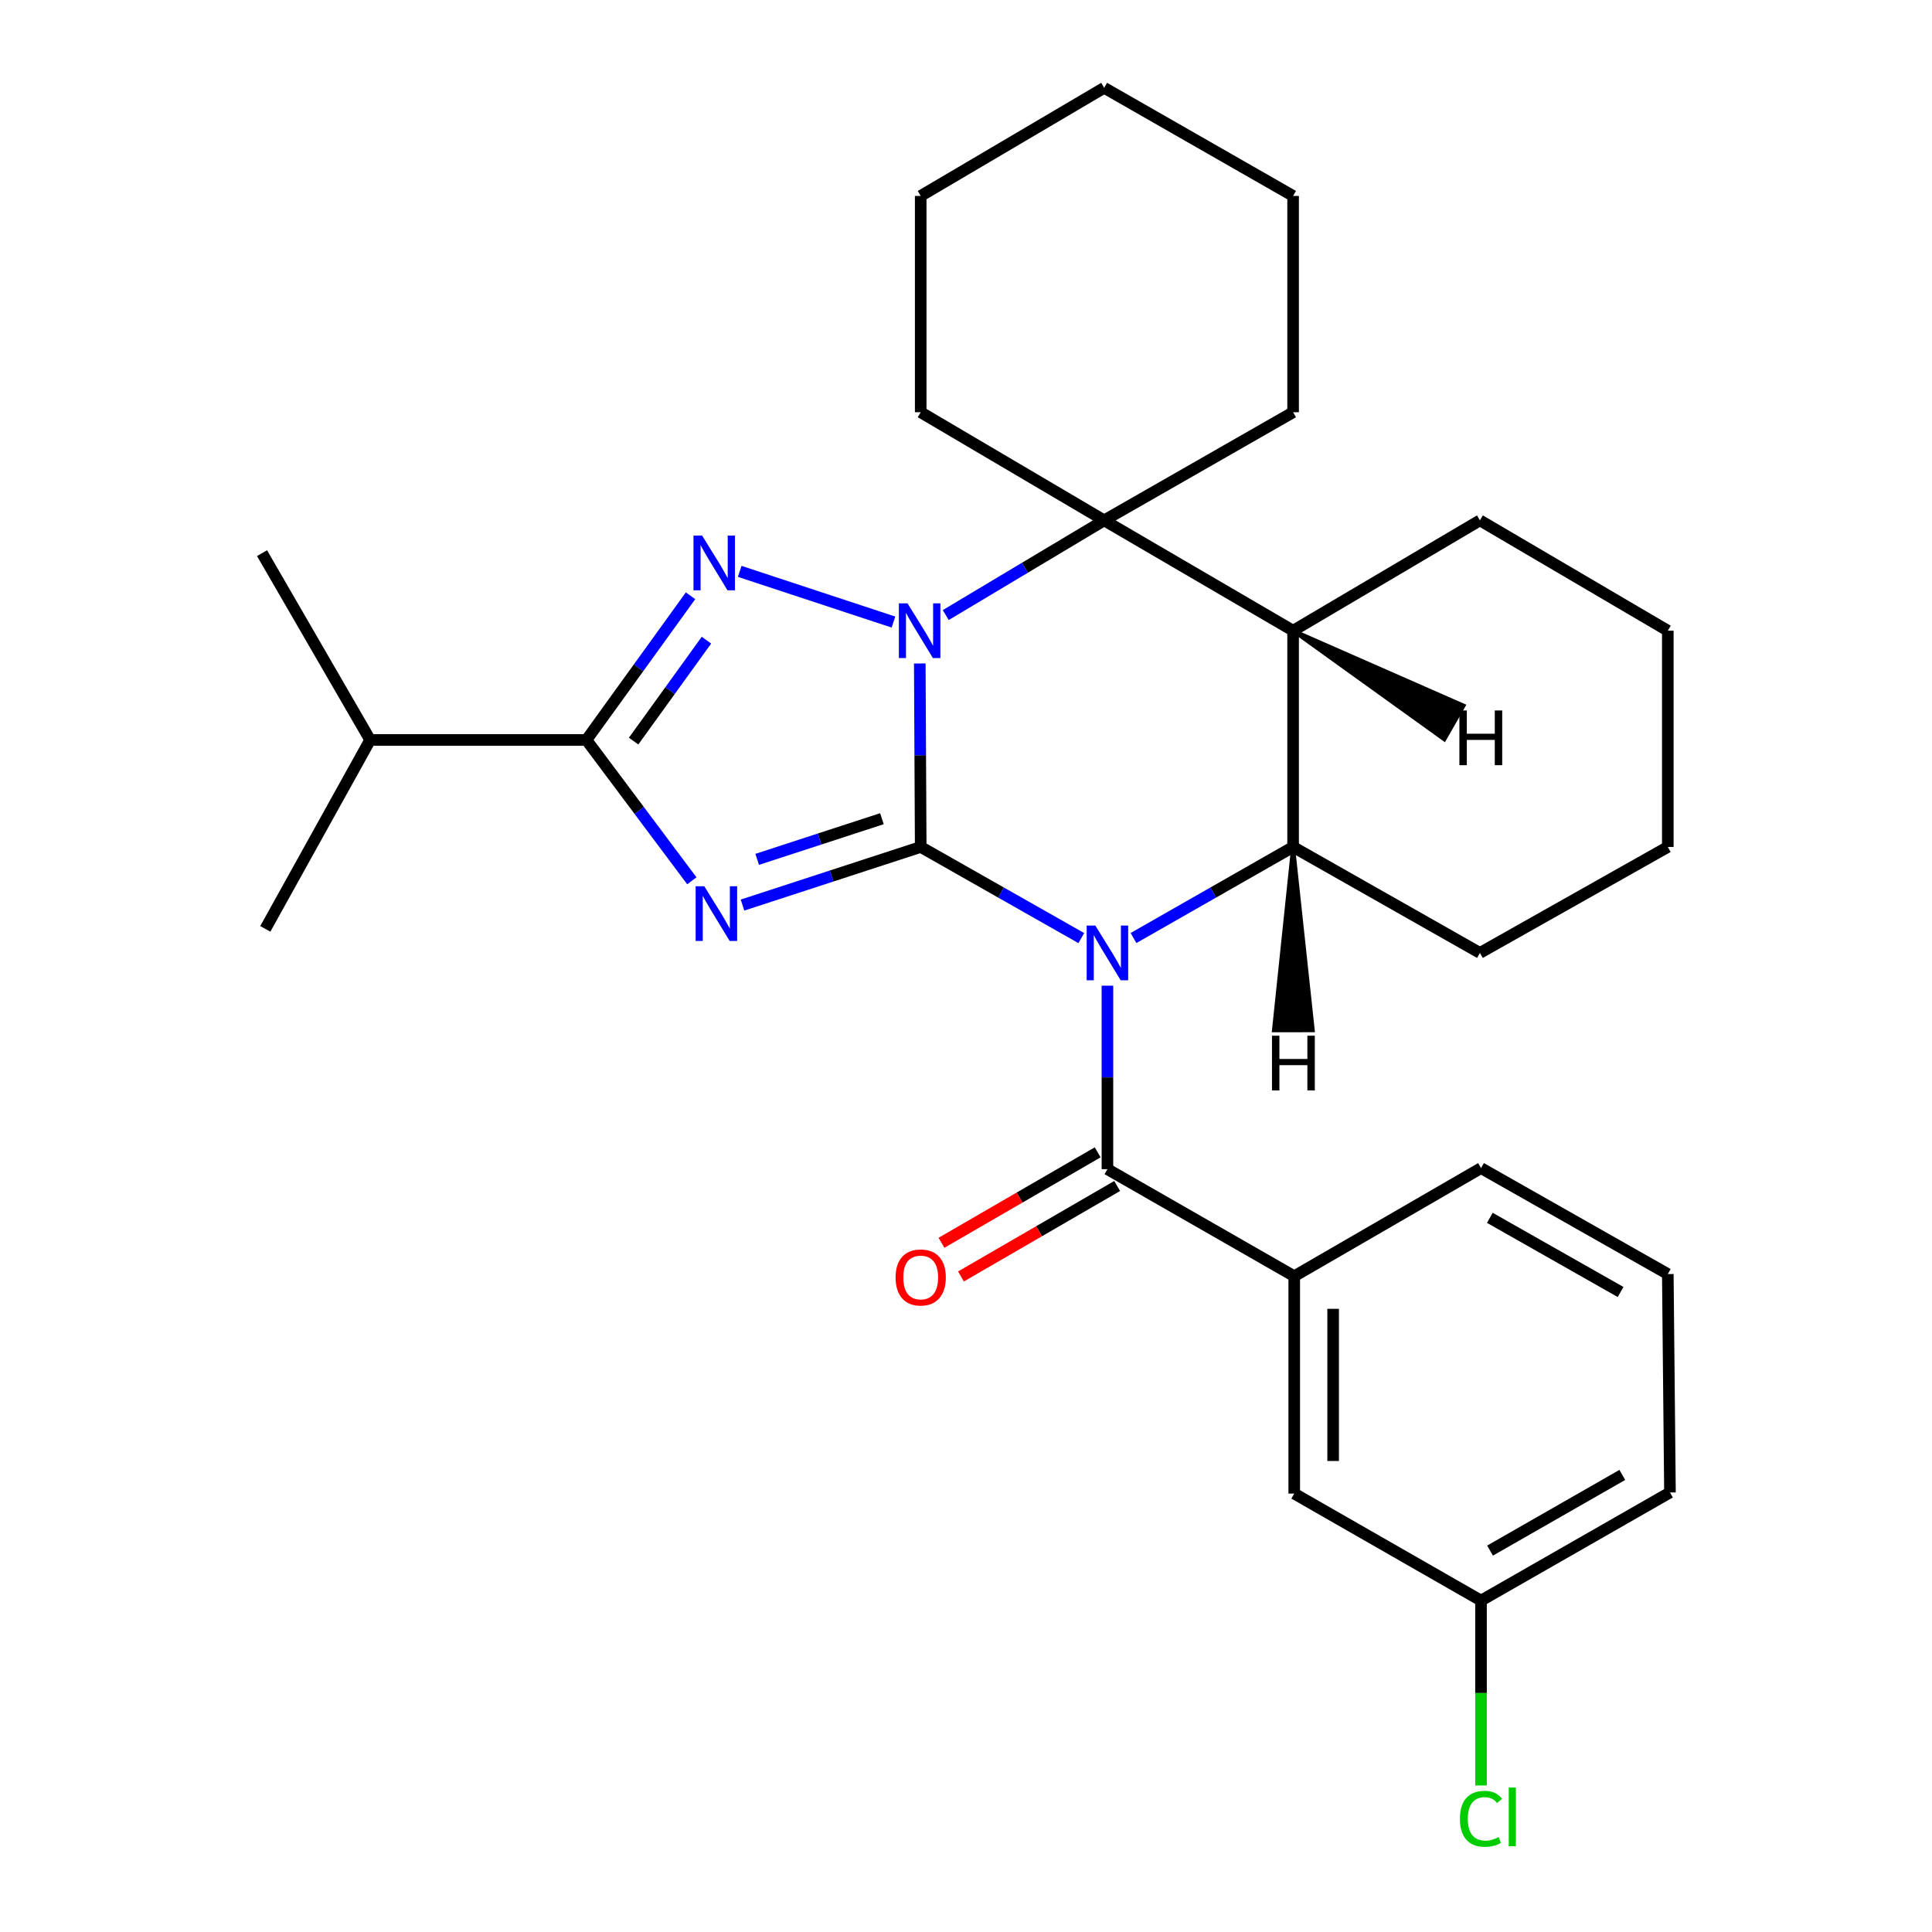 <?xml version='1.0' encoding='iso-8859-1'?>
<svg version='1.1' baseProfile='full'
              xmlns='http://www.w3.org/2000/svg'
                      xmlns:rdkit='http://www.rdkit.org/xml'
                      xmlns:xlink='http://www.w3.org/1999/xlink'
                  xml:space='preserve'
width='1000px' height='1000px' viewBox='0 0 1000 1000'>
<!-- END OF HEADER -->
<rect style='opacity:1.0;fill:#FFFFFF;stroke:none' width='1000' height='1000' x='0' y='0'> </rect>
<path class='bond-0' d='M 476.554,438.384 L 518.119,461.971' style='fill:none;fill-rule:evenodd;stroke:#000000;stroke-width:6px;stroke-linecap:butt;stroke-linejoin:miter;stroke-opacity:1' />
<path class='bond-0' d='M 518.119,461.971 L 559.683,485.558' style='fill:none;fill-rule:evenodd;stroke:#0000FF;stroke-width:6px;stroke-linecap:butt;stroke-linejoin:miter;stroke-opacity:1' />
<path class='bond-1' d='M 476.554,438.384 L 476.317,390.894' style='fill:none;fill-rule:evenodd;stroke:#000000;stroke-width:6px;stroke-linecap:butt;stroke-linejoin:miter;stroke-opacity:1' />
<path class='bond-1' d='M 476.317,390.894 L 476.08,343.405' style='fill:none;fill-rule:evenodd;stroke:#0000FF;stroke-width:6px;stroke-linecap:butt;stroke-linejoin:miter;stroke-opacity:1' />
<path class='bond-2' d='M 476.554,438.384 L 430.439,453.423' style='fill:none;fill-rule:evenodd;stroke:#000000;stroke-width:6px;stroke-linecap:butt;stroke-linejoin:miter;stroke-opacity:1' />
<path class='bond-2' d='M 430.439,453.423 L 384.323,468.461' style='fill:none;fill-rule:evenodd;stroke:#0000FF;stroke-width:6px;stroke-linecap:butt;stroke-linejoin:miter;stroke-opacity:1' />
<path class='bond-2' d='M 456.477,423.753 L 424.196,434.28' style='fill:none;fill-rule:evenodd;stroke:#000000;stroke-width:6px;stroke-linecap:butt;stroke-linejoin:miter;stroke-opacity:1' />
<path class='bond-2' d='M 424.196,434.28 L 391.915,444.807' style='fill:none;fill-rule:evenodd;stroke:#0000FF;stroke-width:6px;stroke-linecap:butt;stroke-linejoin:miter;stroke-opacity:1' />
<path class='bond-6' d='M 586.707,485.521 L 628.009,461.953' style='fill:none;fill-rule:evenodd;stroke:#0000FF;stroke-width:6px;stroke-linecap:butt;stroke-linejoin:miter;stroke-opacity:1' />
<path class='bond-6' d='M 628.009,461.953 L 669.311,438.384' style='fill:none;fill-rule:evenodd;stroke:#000000;stroke-width:6px;stroke-linecap:butt;stroke-linejoin:miter;stroke-opacity:1' />
<path class='bond-7' d='M 573.201,510.187 L 573.201,557.671' style='fill:none;fill-rule:evenodd;stroke:#0000FF;stroke-width:6px;stroke-linecap:butt;stroke-linejoin:miter;stroke-opacity:1' />
<path class='bond-7' d='M 573.201,557.671 L 573.201,605.156' style='fill:none;fill-rule:evenodd;stroke:#000000;stroke-width:6px;stroke-linecap:butt;stroke-linejoin:miter;stroke-opacity:1' />
<path class='bond-3' d='M 462.456,321.982 L 382.866,295.736' style='fill:none;fill-rule:evenodd;stroke:#0000FF;stroke-width:6px;stroke-linecap:butt;stroke-linejoin:miter;stroke-opacity:1' />
<path class='bond-5' d='M 489.517,318.362 L 530.514,293.852' style='fill:none;fill-rule:evenodd;stroke:#0000FF;stroke-width:6px;stroke-linecap:butt;stroke-linejoin:miter;stroke-opacity:1' />
<path class='bond-5' d='M 530.514,293.852 L 571.512,269.342' style='fill:none;fill-rule:evenodd;stroke:#000000;stroke-width:6px;stroke-linecap:butt;stroke-linejoin:miter;stroke-opacity:1' />
<path class='bond-4' d='M 358.104,455.904 L 330.822,419.453' style='fill:none;fill-rule:evenodd;stroke:#0000FF;stroke-width:6px;stroke-linecap:butt;stroke-linejoin:miter;stroke-opacity:1' />
<path class='bond-4' d='M 330.822,419.453 L 303.541,383.002' style='fill:none;fill-rule:evenodd;stroke:#000000;stroke-width:6px;stroke-linecap:butt;stroke-linejoin:miter;stroke-opacity:1' />
<path class='bond-29' d='M 357.421,308.374 L 330.481,345.688' style='fill:none;fill-rule:evenodd;stroke:#0000FF;stroke-width:6px;stroke-linecap:butt;stroke-linejoin:miter;stroke-opacity:1' />
<path class='bond-29' d='M 330.481,345.688 L 303.541,383.002' style='fill:none;fill-rule:evenodd;stroke:#000000;stroke-width:6px;stroke-linecap:butt;stroke-linejoin:miter;stroke-opacity:1' />
<path class='bond-29' d='M 365.663,331.354 L 346.806,357.474' style='fill:none;fill-rule:evenodd;stroke:#0000FF;stroke-width:6px;stroke-linecap:butt;stroke-linejoin:miter;stroke-opacity:1' />
<path class='bond-29' d='M 346.806,357.474 L 327.948,383.594' style='fill:none;fill-rule:evenodd;stroke:#000000;stroke-width:6px;stroke-linecap:butt;stroke-linejoin:miter;stroke-opacity:1' />
<path class='bond-12' d='M 303.541,383.002 L 191.592,383.002' style='fill:none;fill-rule:evenodd;stroke:#000000;stroke-width:6px;stroke-linecap:butt;stroke-linejoin:miter;stroke-opacity:1' />
<path class='bond-8' d='M 571.512,269.342 L 669.311,326.446' style='fill:none;fill-rule:evenodd;stroke:#000000;stroke-width:6px;stroke-linecap:butt;stroke-linejoin:miter;stroke-opacity:1' />
<path class='bond-14' d='M 571.512,269.342 L 476.554,213.378' style='fill:none;fill-rule:evenodd;stroke:#000000;stroke-width:6px;stroke-linecap:butt;stroke-linejoin:miter;stroke-opacity:1' />
<path class='bond-15' d='M 571.512,269.342 L 669.311,213.378' style='fill:none;fill-rule:evenodd;stroke:#000000;stroke-width:6px;stroke-linecap:butt;stroke-linejoin:miter;stroke-opacity:1' />
<path class='bond-16' d='M 669.311,438.384 L 766.002,493.229' style='fill:none;fill-rule:evenodd;stroke:#000000;stroke-width:6px;stroke-linecap:butt;stroke-linejoin:miter;stroke-opacity:1' />
<path class='bond-30' d='M 669.311,438.384 L 669.311,326.446' style='fill:none;fill-rule:evenodd;stroke:#000000;stroke-width:6px;stroke-linecap:butt;stroke-linejoin:miter;stroke-opacity:1' />
<path class='bond-34' d='M 669.311,438.384 L 659.367,533.3 L 679.501,533.274 Z' style='fill:#000000;fill-rule:evenodd;fill-opacity:1;stroke:#000000;stroke-width:2px;stroke-linecap:butt;stroke-linejoin:miter;stroke-opacity:1;' />
<path class='bond-9' d='M 573.201,605.156 L 669.892,660.571' style='fill:none;fill-rule:evenodd;stroke:#000000;stroke-width:6px;stroke-linecap:butt;stroke-linejoin:miter;stroke-opacity:1' />
<path class='bond-10' d='M 568.155,596.444 L 527.728,619.858' style='fill:none;fill-rule:evenodd;stroke:#000000;stroke-width:6px;stroke-linecap:butt;stroke-linejoin:miter;stroke-opacity:1' />
<path class='bond-10' d='M 527.728,619.858 L 487.301,643.272' style='fill:none;fill-rule:evenodd;stroke:#FF0000;stroke-width:6px;stroke-linecap:butt;stroke-linejoin:miter;stroke-opacity:1' />
<path class='bond-10' d='M 578.247,613.867 L 537.819,637.282' style='fill:none;fill-rule:evenodd;stroke:#000000;stroke-width:6px;stroke-linecap:butt;stroke-linejoin:miter;stroke-opacity:1' />
<path class='bond-10' d='M 537.819,637.282 L 497.392,660.696' style='fill:none;fill-rule:evenodd;stroke:#FF0000;stroke-width:6px;stroke-linecap:butt;stroke-linejoin:miter;stroke-opacity:1' />
<path class='bond-17' d='M 669.311,326.446 L 766.002,269.342' style='fill:none;fill-rule:evenodd;stroke:#000000;stroke-width:6px;stroke-linecap:butt;stroke-linejoin:miter;stroke-opacity:1' />
<path class='bond-35' d='M 669.311,326.446 L 747.592,382.72 L 757.573,365.233 Z' style='fill:#000000;fill-rule:evenodd;fill-opacity:1;stroke:#000000;stroke-width:2px;stroke-linecap:butt;stroke-linejoin:miter;stroke-opacity:1;' />
<path class='bond-11' d='M 669.892,660.571 L 669.892,773.079' style='fill:none;fill-rule:evenodd;stroke:#000000;stroke-width:6px;stroke-linecap:butt;stroke-linejoin:miter;stroke-opacity:1' />
<path class='bond-11' d='M 690.027,677.447 L 690.027,756.203' style='fill:none;fill-rule:evenodd;stroke:#000000;stroke-width:6px;stroke-linecap:butt;stroke-linejoin:miter;stroke-opacity:1' />
<path class='bond-19' d='M 669.892,660.571 L 766.573,604.608' style='fill:none;fill-rule:evenodd;stroke:#000000;stroke-width:6px;stroke-linecap:butt;stroke-linejoin:miter;stroke-opacity:1' />
<path class='bond-13' d='M 669.892,773.079 L 766.573,828.461' style='fill:none;fill-rule:evenodd;stroke:#000000;stroke-width:6px;stroke-linecap:butt;stroke-linejoin:miter;stroke-opacity:1' />
<path class='bond-22' d='M 191.592,383.002 L 137.317,480.79' style='fill:none;fill-rule:evenodd;stroke:#000000;stroke-width:6px;stroke-linecap:butt;stroke-linejoin:miter;stroke-opacity:1' />
<path class='bond-23' d='M 191.592,383.002 L 135.628,286.311' style='fill:none;fill-rule:evenodd;stroke:#000000;stroke-width:6px;stroke-linecap:butt;stroke-linejoin:miter;stroke-opacity:1' />
<path class='bond-18' d='M 766.573,828.461 L 766.573,876.312' style='fill:none;fill-rule:evenodd;stroke:#000000;stroke-width:6px;stroke-linecap:butt;stroke-linejoin:miter;stroke-opacity:1' />
<path class='bond-18' d='M 766.573,876.312 L 766.573,924.163' style='fill:none;fill-rule:evenodd;stroke:#00CC00;stroke-width:6px;stroke-linecap:butt;stroke-linejoin:miter;stroke-opacity:1' />
<path class='bond-33' d='M 766.573,828.461 L 864.372,772.498' style='fill:none;fill-rule:evenodd;stroke:#000000;stroke-width:6px;stroke-linecap:butt;stroke-linejoin:miter;stroke-opacity:1' />
<path class='bond-33' d='M 771.242,802.591 L 839.702,763.416' style='fill:none;fill-rule:evenodd;stroke:#000000;stroke-width:6px;stroke-linecap:butt;stroke-linejoin:miter;stroke-opacity:1' />
<path class='bond-24' d='M 476.554,213.378 L 476.554,101.418' style='fill:none;fill-rule:evenodd;stroke:#000000;stroke-width:6px;stroke-linecap:butt;stroke-linejoin:miter;stroke-opacity:1' />
<path class='bond-25' d='M 669.311,213.378 L 669.311,101.418' style='fill:none;fill-rule:evenodd;stroke:#000000;stroke-width:6px;stroke-linecap:butt;stroke-linejoin:miter;stroke-opacity:1' />
<path class='bond-26' d='M 766.002,493.229 L 863.253,438.384' style='fill:none;fill-rule:evenodd;stroke:#000000;stroke-width:6px;stroke-linecap:butt;stroke-linejoin:miter;stroke-opacity:1' />
<path class='bond-27' d='M 766.002,269.342 L 863.253,326.446' style='fill:none;fill-rule:evenodd;stroke:#000000;stroke-width:6px;stroke-linecap:butt;stroke-linejoin:miter;stroke-opacity:1' />
<path class='bond-20' d='M 766.573,604.608 L 863.253,659.452' style='fill:none;fill-rule:evenodd;stroke:#000000;stroke-width:6px;stroke-linecap:butt;stroke-linejoin:miter;stroke-opacity:1' />
<path class='bond-20' d='M 771.14,630.347 L 838.816,668.739' style='fill:none;fill-rule:evenodd;stroke:#000000;stroke-width:6px;stroke-linecap:butt;stroke-linejoin:miter;stroke-opacity:1' />
<path class='bond-21' d='M 863.253,659.452 L 864.372,772.498' style='fill:none;fill-rule:evenodd;stroke:#000000;stroke-width:6px;stroke-linecap:butt;stroke-linejoin:miter;stroke-opacity:1' />
<path class='bond-31' d='M 476.554,101.418 L 571.512,45.455' style='fill:none;fill-rule:evenodd;stroke:#000000;stroke-width:6px;stroke-linecap:butt;stroke-linejoin:miter;stroke-opacity:1' />
<path class='bond-28' d='M 669.311,101.418 L 571.512,45.455' style='fill:none;fill-rule:evenodd;stroke:#000000;stroke-width:6px;stroke-linecap:butt;stroke-linejoin:miter;stroke-opacity:1' />
<path class='bond-32' d='M 863.253,438.384 L 863.253,326.446' style='fill:none;fill-rule:evenodd;stroke:#000000;stroke-width:6px;stroke-linecap:butt;stroke-linejoin:miter;stroke-opacity:1' />
<path  class='atom-1' d='M 566.941 479.069
L 576.221 494.069
Q 577.141 495.549, 578.621 498.229
Q 580.101 500.909, 580.181 501.069
L 580.181 479.069
L 583.941 479.069
L 583.941 507.389
L 580.061 507.389
L 570.101 490.989
Q 568.941 489.069, 567.701 486.869
Q 566.501 484.669, 566.141 483.989
L 566.141 507.389
L 562.461 507.389
L 562.461 479.069
L 566.941 479.069
' fill='#0000FF'/>
<path  class='atom-2' d='M 469.735 312.286
L 479.015 327.286
Q 479.935 328.766, 481.415 331.446
Q 482.895 334.126, 482.975 334.286
L 482.975 312.286
L 486.735 312.286
L 486.735 340.606
L 482.855 340.606
L 472.895 324.206
Q 471.735 322.286, 470.495 320.086
Q 469.295 317.886, 468.935 317.206
L 468.935 340.606
L 465.255 340.606
L 465.255 312.286
L 469.735 312.286
' fill='#0000FF'/>
<path  class='atom-3' d='M 364.542 458.71
L 373.822 473.71
Q 374.742 475.19, 376.222 477.87
Q 377.702 480.55, 377.782 480.71
L 377.782 458.71
L 381.542 458.71
L 381.542 487.03
L 377.662 487.03
L 367.702 470.63
Q 366.542 468.71, 365.302 466.51
Q 364.102 464.31, 363.742 463.63
L 363.742 487.03
L 360.062 487.03
L 360.062 458.71
L 364.542 458.71
' fill='#0000FF'/>
<path  class='atom-4' d='M 363.423 277.229
L 372.703 292.229
Q 373.623 293.709, 375.103 296.389
Q 376.583 299.069, 376.663 299.229
L 376.663 277.229
L 380.423 277.229
L 380.423 305.549
L 376.543 305.549
L 366.583 289.149
Q 365.423 287.229, 364.183 285.029
Q 362.983 282.829, 362.623 282.149
L 362.623 305.549
L 358.943 305.549
L 358.943 277.229
L 363.423 277.229
' fill='#0000FF'/>
<path  class='atom-11' d='M 463.554 661.21
Q 463.554 654.41, 466.914 650.61
Q 470.274 646.81, 476.554 646.81
Q 482.834 646.81, 486.194 650.61
Q 489.554 654.41, 489.554 661.21
Q 489.554 668.09, 486.154 672.01
Q 482.754 675.89, 476.554 675.89
Q 470.314 675.89, 466.914 672.01
Q 463.554 668.13, 463.554 661.21
M 476.554 672.69
Q 480.874 672.69, 483.194 669.81
Q 485.554 666.89, 485.554 661.21
Q 485.554 655.65, 483.194 652.85
Q 480.874 650.01, 476.554 650.01
Q 472.234 650.01, 469.874 652.81
Q 467.554 655.61, 467.554 661.21
Q 467.554 666.93, 469.874 669.81
Q 472.234 672.69, 476.554 672.69
' fill='#FF0000'/>
<path  class='atom-19' d='M 755.653 941.402
Q 755.653 934.362, 758.933 930.682
Q 762.253 926.962, 768.533 926.962
Q 774.373 926.962, 777.493 931.082
L 774.853 933.242
Q 772.573 930.242, 768.533 930.242
Q 764.253 930.242, 761.973 933.122
Q 759.733 935.962, 759.733 941.402
Q 759.733 947.002, 762.053 949.882
Q 764.413 952.762, 768.973 952.762
Q 772.093 952.762, 775.733 950.882
L 776.853 953.882
Q 775.373 954.842, 773.133 955.402
Q 770.893 955.962, 768.413 955.962
Q 762.253 955.962, 758.933 952.202
Q 755.653 948.442, 755.653 941.402
' fill='#00CC00'/>
<path  class='atom-19' d='M 780.933 925.242
L 784.613 925.242
L 784.613 955.602
L 780.933 955.602
L 780.933 925.242
' fill='#00CC00'/>
<path  class='atom-30' d='M 658.376 536.084
L 662.216 536.084
L 662.216 548.124
L 676.696 548.124
L 676.696 536.084
L 680.536 536.084
L 680.536 564.404
L 676.696 564.404
L 676.696 551.324
L 662.216 551.324
L 662.216 564.404
L 658.376 564.404
L 658.376 536.084
' fill='#000000'/>
<path  class='atom-31' d='M 755.379 367.737
L 759.219 367.737
L 759.219 379.777
L 773.699 379.777
L 773.699 367.737
L 777.539 367.737
L 777.539 396.057
L 773.699 396.057
L 773.699 382.977
L 759.219 382.977
L 759.219 396.057
L 755.379 396.057
L 755.379 367.737
' fill='#000000'/>
</svg>
